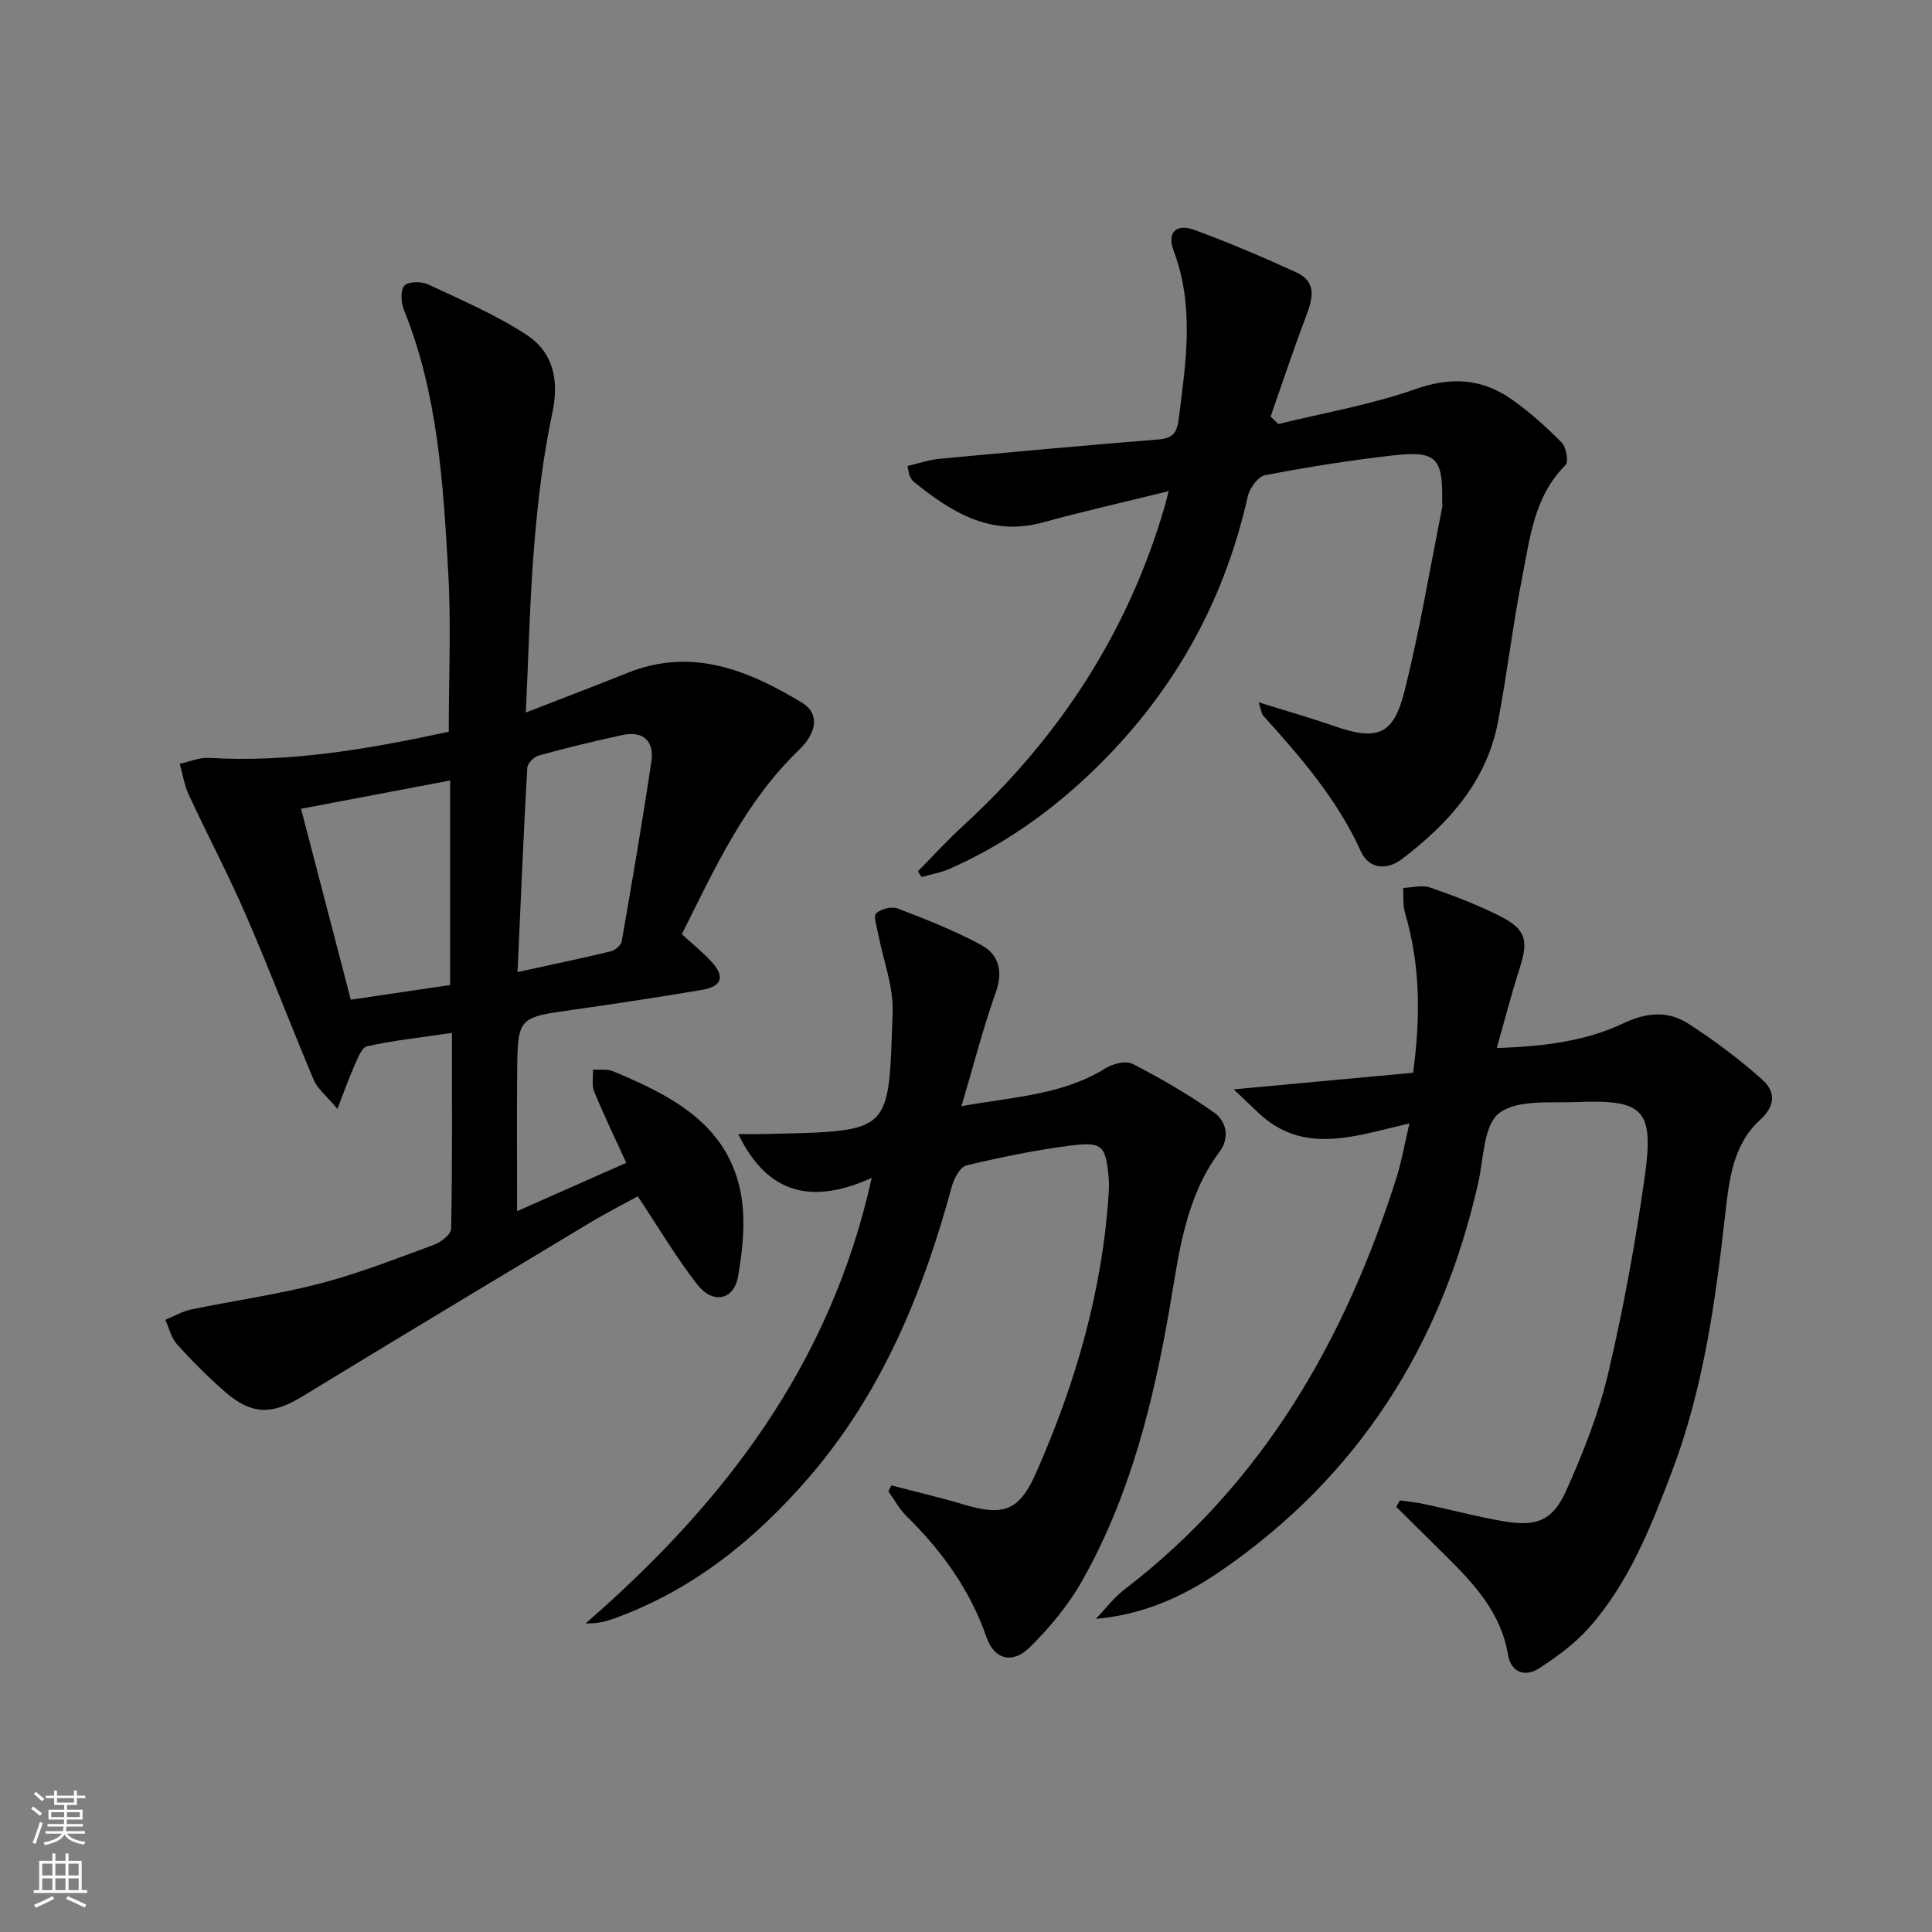 <svg enable-background="new 0 0 400 400" viewBox="0 0 400 400" xmlns="http://www.w3.org/2000/svg"><rect x="0" y="0" width="400" height="400" fill="#808080" stroke="none"/><g fill="#010000"><path d="m107.06 250.76c7.21-3.19 14.73-6.52 22.6-10.01-2.35-5.16-4.64-9.88-6.63-14.73-.55-1.34-.2-3.04-.26-4.57 1.41.1 2.98-.16 4.21.36 11.72 4.91 23.16 10.62 26.22 24.35 1.28 5.75.63 12.2-.39 18.11-.85 4.93-5.23 5.78-8.4 1.73-4.38-5.59-8-11.76-12.37-18.32-3.04 1.68-6.53 3.45-9.88 5.46-19.93 11.98-39.86 23.97-59.72 36.07-6.12 3.73-10.38 3.74-15.85-1.05-3.5-3.06-6.81-6.37-9.92-9.81-1.21-1.34-1.65-3.37-2.44-5.09 1.79-.73 3.52-1.77 5.38-2.15 8.9-1.85 17.94-3.1 26.72-5.39 8-2.09 15.76-5.15 23.54-8.01 1.44-.53 3.51-2.16 3.54-3.31.25-13.3.16-26.6.16-40.55-6.23.92-11.97 1.54-17.58 2.77-1.16.25-2 2.68-2.7 4.23-1.1 2.43-1.97 4.97-3.43 8.74-2.34-2.8-4.14-4.19-4.91-6.02-4.77-11.28-9.1-22.75-13.98-33.99-3.68-8.48-8.01-16.67-11.9-25.06-.92-1.99-1.25-4.25-1.86-6.38 2.02-.44 4.07-1.35 6.05-1.23 16.94 1.02 33.4-1.91 49.65-5.41 0-11.21.51-22.18-.11-33.08-1.05-18.39-2.13-36.85-9.18-54.29-.6-1.49-.75-4.05.12-5 .8-.89 3.52-.89 4.91-.24 6.88 3.21 13.94 6.25 20.27 10.37 5.62 3.65 6.9 9.38 5.42 16.3-1.9 8.9-2.97 18.02-3.72 27.1-.93 11.25-1.17 22.56-1.75 34.86 7.49-2.92 14.26-5.47 20.97-8.18 13.35-5.39 25.04-.61 36.22 6.15 3.53 2.13 3.24 6.05-.64 9.78-11.19 10.76-17.45 24.54-24.25 38.15 2.1 1.92 4.18 3.6 5.99 5.53 3.03 3.23 2.4 5.29-1.96 6.02-8.83 1.48-17.68 2.84-26.55 4.09-11.41 1.6-11.47 1.53-11.58 13.13-.08 9.28-.01 18.57-.01 28.57zm-44.73-83.31c3.52 13.53 6.89 26.44 10.3 39.53 7.24-1.07 13.91-2.05 20.57-3.04 0-14.27 0-28.12 0-42.35-10.32 1.96-20.19 3.83-30.87 5.86zm44.82 33.81c7.1-1.56 13.23-2.83 19.31-4.3.9-.22 2.12-1.25 2.26-2.07 2.16-12.39 4.29-24.79 6.14-37.24.62-4.17-1.65-6.4-5.98-5.47-5.83 1.25-11.63 2.67-17.38 4.25-.98.27-2.29 1.65-2.34 2.58-.77 13.75-1.35 27.49-2.01 42.25z"/><path d="m291.81 232.58c-11.38 2.66-22.04 6.67-31.38-2.29-1.3-1.25-2.61-2.48-5-4.75 13.39-1.24 25.18-2.33 37.14-3.44 1.56-11.56 1.5-22.36-1.67-33.06-.48-1.63-.28-3.46-.39-5.2 1.87-.07 3.93-.67 5.58-.09 5 1.74 9.99 3.63 14.69 6.04 5.18 2.66 5.67 5.03 3.89 10.54-1.72 5.32-3.1 10.75-4.78 16.66 9.51-.34 18.25-1.33 26.29-5.16 4.66-2.22 9.14-2.6 13.28.05 5.4 3.46 10.58 7.36 15.37 11.62 2.7 2.4 2.93 5.31-.49 8.43-5.63 5.14-6.39 12.65-7.18 19.69-2.02 18.02-4.5 35.89-10.98 52.98-4.37 11.53-8.89 23.01-17.17 32.38-2.91 3.3-6.64 6-10.35 8.43-2.92 1.91-5.84.81-6.43-2.76-1.46-8.82-7.11-14.81-13.07-20.7-3.36-3.33-6.73-6.65-10.09-9.98.25-.44.5-.89.76-1.33 1.68.25 3.39.4 5.05.76 5.51 1.17 10.96 2.64 16.51 3.58 6.77 1.14 10.1-.14 12.91-6.43 3.5-7.83 6.71-15.95 8.67-24.27 3.15-13.37 5.62-26.94 7.54-40.54 1.99-14.08-.17-16.14-14.18-15.57-5.46.22-12.19-.56-15.94 2.29-3.22 2.44-3.2 9.35-4.32 14.35-7.59 33.71-24.88 60.98-53.58 80.61-7.55 5.16-15.82 8.88-25.6 9.75 1.96-2.04 3.69-4.37 5.9-6.07 28.73-22.02 45.75-51.73 56.44-85.61.98-3.16 1.53-6.45 2.58-10.91z"/><path d="m264.67 87.79c9.46-2.33 19.15-3.98 28.29-7.2 7.33-2.58 13.69-2.28 19.82 1.96 3.8 2.62 7.28 5.78 10.53 9.06.96.96 1.5 4 .82 4.67-6.52 6.48-7.36 15.11-8.99 23.32-1.97 9.92-3.11 20-5.02 29.94-2.36 12.31-10.25 20.99-19.85 28.31-3.22 2.45-6.89 2.01-8.5-1.55-4.89-10.81-12.49-19.53-20.27-28.18-.29-.32-.32-.89-.92-2.72 5.75 1.8 10.69 3.2 15.53 4.89 8.99 3.13 12.37 2.01 14.68-7.19 3.14-12.51 5.24-25.28 7.78-37.95.1-.48.02-1 .02-1.5.13-8.85-1.26-10.37-10.12-9.37-8.9 1.01-17.76 2.42-26.55 4.1-1.46.28-3.21 2.7-3.59 4.41-5.06 22.6-16.07 41.72-32.87 57.61-8.54 8.08-18.04 14.7-28.79 19.45-1.85.82-3.91 1.17-5.87 1.73-.25-.4-.51-.79-.76-1.19 3.1-3.13 6.07-6.4 9.31-9.37 19.97-18.29 34.23-40.16 41.81-66.25.21-.74.39-1.49.81-3.09-9.13 2.26-17.67 4.18-26.09 6.49-10.86 2.98-18.97-2.18-26.79-8.5-.37-.3-.58-.81-.79-1.26-.14-.29-.14-.64-.41-1.94 2.22-.5 4.46-1.27 6.74-1.49 15.04-1.41 30.09-2.77 45.14-3.99 2.86-.23 3.89-1.2 4.26-4.15 1.47-11.72 3.34-23.34-1.05-34.94-1.42-3.76.55-5.68 4.28-4.31 7.15 2.63 14.19 5.62 21.12 8.8 4.52 2.08 3.3 5.7 1.91 9.39-2.56 6.76-4.83 13.63-7.22 20.46.54.51 1.07 1.03 1.6 1.55z"/><path d="m180.48 243.87c-12.06 5.43-21.39 3.72-27.64-9.07 2.11 0 3.79.03 5.46-.01 26.7-.63 25.61.04 26.51-25.17.19-5.43-1.98-10.93-3.02-16.41-.27-1.41-1.01-3.56-.39-4.12 1-.91 3.2-1.48 4.44-1 5.86 2.25 11.76 4.56 17.27 7.54 3.7 2 4.62 5.46 3.04 9.88-2.63 7.4-4.58 15.05-7.09 23.51 11.02-1.97 21-2.35 29.78-7.82 1.53-.96 4.24-1.66 5.62-.95 5.84 3.01 11.58 6.31 16.93 10.11 2.51 1.78 3.28 5.17 1.12 8.07-7.18 9.62-8.41 21.13-10.35 32.37-3.41 19.74-8.23 39.03-18.17 56.59-2.82 4.98-6.65 9.56-10.72 13.61-3.6 3.59-7.42 2.62-9.02-2.01-3.41-9.86-9.28-17.93-16.62-25.15-1.48-1.45-2.48-3.38-3.7-5.09.21-.4.42-.8.63-1.21 5.01 1.31 10.07 2.49 15.03 3.97 8.34 2.48 11.48 1.21 14.94-6.62 8.18-18.51 13.74-37.71 15.02-58.01.06-1 .08-2.01-.01-3-.63-6.73-1.25-7.55-7.98-6.69-7.22.93-14.38 2.4-21.46 4.09-1.3.31-2.58 2.68-3.02 4.32-5.99 22.04-14.5 42.81-29.66 60.34-11.17 12.92-24.11 23.33-40.36 29.19-1.69.61-3.44 1.03-5.81.98 28.43-24.73 50.64-53.35 59.23-92.24z"/></g><path d="m6.44 374.46.42-.45c.65.47 1.27.95 1.85 1.44l-.45.49c-.65-.56-1.25-1.06-1.82-1.48m.93 7.33-.63-.26c.55-1.36 1.05-2.8 1.52-4.33.19.1.38.19.59.27-.46 1.29-.95 2.73-1.48 4.32m-.38-10.38.44-.42c.43.34 1.01.82 1.74 1.44l-.49.49c-.53-.51-1.09-1.01-1.69-1.51m2.5.35h1.72v-1.04h.59v1.04h3.52v-1.04h.59v1.04h1.75v.53h-1.75v1.42h-2.03v.97h3.22v2.03h-3.24c0 .35-.01.66-.03.93h3.32v.53h-3.37c-.03.27-.08.58-.15.94h3.96v.53h-3.71c.67.92 1.93 1.48 3.79 1.68-.13.24-.23.44-.29.59-2.13-.38-3.48-1.08-4.04-2.12-.43.97-1.77 1.72-4.03 2.23-.09-.19-.2-.37-.33-.55 2.1-.42 3.37-1.03 3.81-1.83h-3.36v-.53h3.58c.08-.29.13-.61.16-.94h-3.33v-.53h3.39c.02-.27.04-.58.04-.93h-3.23v-2.03h3.25v-.97h-2.07v-1.42h-1.73zm1.12 3.44v1h2.65c.01-.3.02-.44.01-.4v-.25-.35zm1.19-2h3.52v-.91h-3.52zm4.71 2h-2.63v.59c0 .15-.01.28-.01.4h2.64z" fill="#fbfcfa"/><path d="m13.56 383.74h.63v1.52h2.72v6.07h1.13v.6h-11.06v-.6h1.13v-6.07h2.73v-1.52h.63v1.52h2.1v-1.52zm-2.69 8.83.38.56c-1.24.63-2.53 1.25-3.85 1.85-.1-.21-.21-.42-.34-.63 1.36-.55 2.63-1.15 3.81-1.78m-2.13-4.27h2.1v-2.45h-2.1zm0 3.04h2.1v-2.46h-2.1zm2.72-3.04h2.1v-2.45h-2.1zm0 3.04h2.1v-2.46h-2.1zm6.07 3.6c-1.41-.71-2.7-1.3-3.86-1.78l.35-.56c1.45.62 2.75 1.19 3.84 1.72zm-1.25-9.09h-2.1v2.45h2.1zm-2.09 5.49h2.1v-2.46h-2.1z" fill="#fbfcfa"/></svg>
